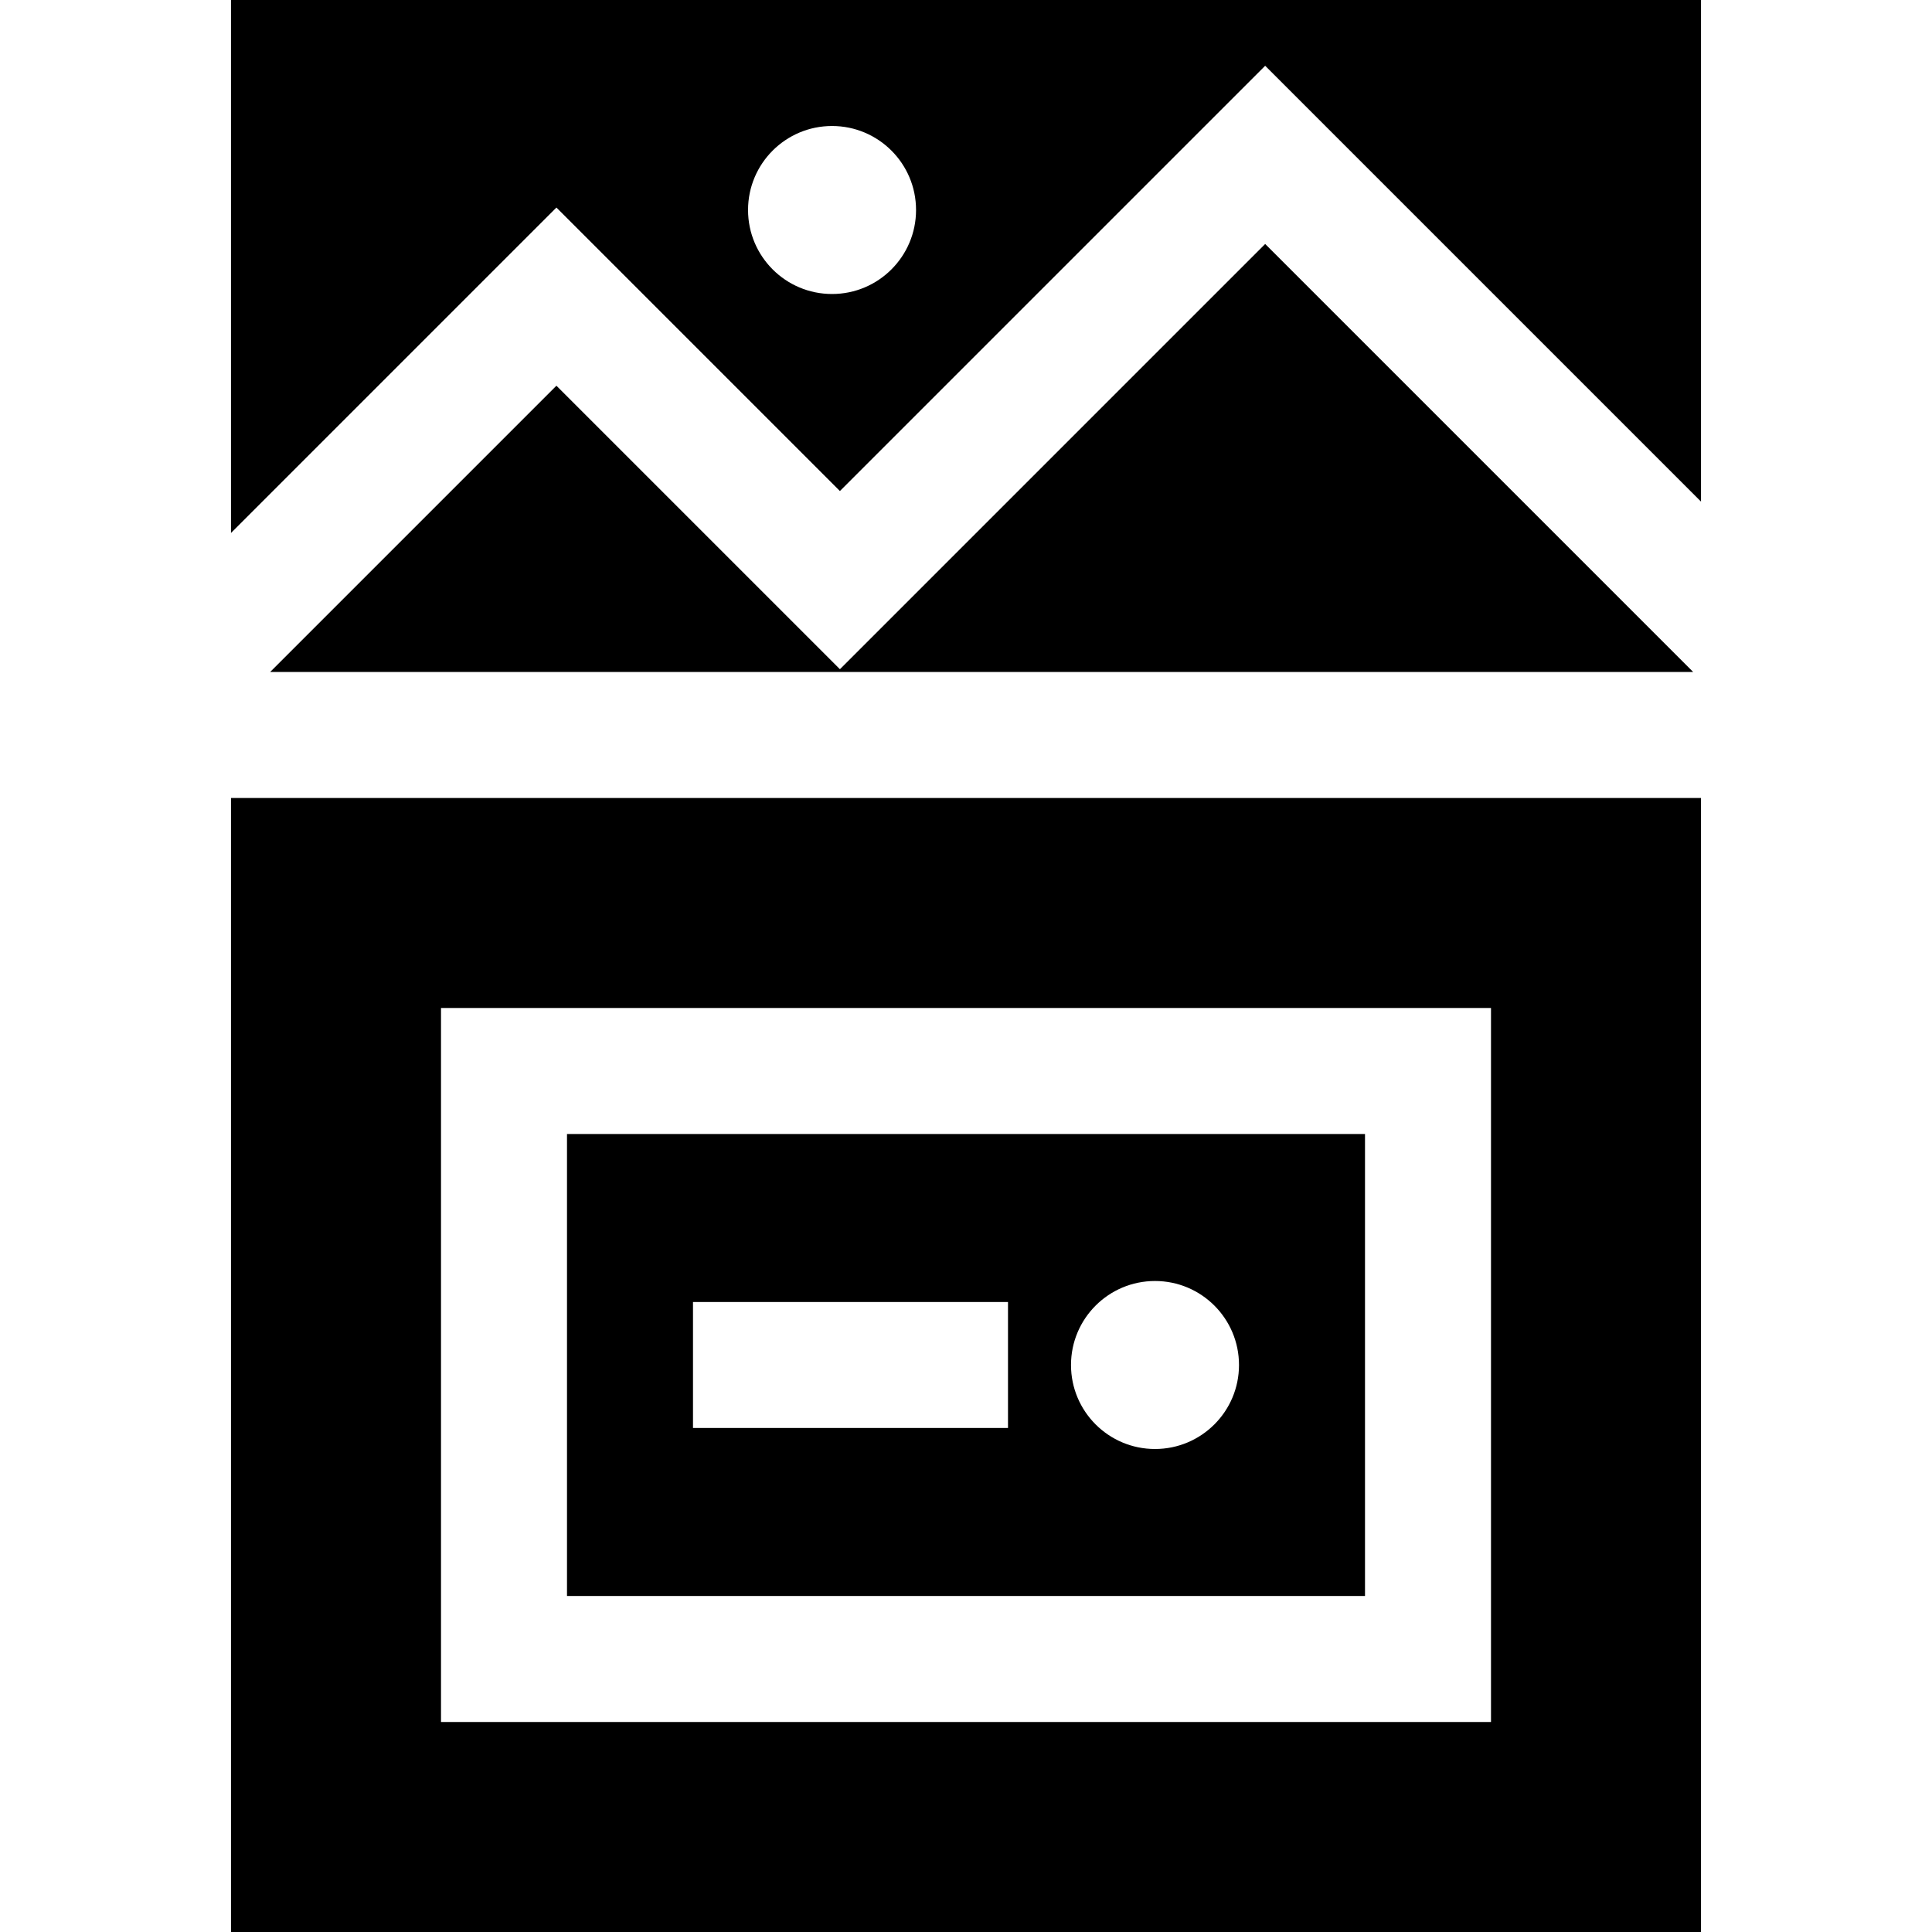 <?xml version="1.0" encoding="iso-8859-1"?>
<!-- Uploaded to: SVG Repo, www.svgrepo.com, Generator: SVG Repo Mixer Tools -->
<svg fill="#000000" height="800px" width="800px" version="1.1" id="Layer_1" xmlns="http://www.w3.org/2000/svg" xmlns:xlink="http://www.w3.org/1999/xlink" 
	 viewBox="0 0 512 512" xml:space="preserve">
<g>
	<g>
		<polygon points="335.283,64.654 222.588,177.35 147.457,102.22 71.59,178.087 448.717,178.087 		"/>
	</g>
</g>
<g>
	<g>
		<path d="M61.217,0v141.239l86.24-86.241l75.13,75.13L335.283,17.432l115.499,115.499V0H61.217z M220.501,77.913
			c-12.295,0-22.261-9.966-22.261-22.261s9.967-22.261,22.261-22.261c12.295,0,22.261,9.966,22.261,22.261
			S232.795,77.913,220.501,77.913z"/>
	</g>
</g>
<g>
	<g>
		<path d="M150.261,300.522v122.435h211.478V300.522H150.261z M267.13,378.435h-83.478v-33.391h83.478V378.435z M306.087,384
			c-12.295,0-22.261-9.966-22.261-22.261s9.966-22.261,22.261-22.261s22.261,9.966,22.261,22.261S318.382,384,306.087,384z"/>
	</g>
</g>
<g>
	<g>
		<path d="M61.217,211.478V512h389.565V211.478H61.217z M395.13,456.348H116.87V267.13H395.13V456.348z"/>
	</g>
</g>
</svg>